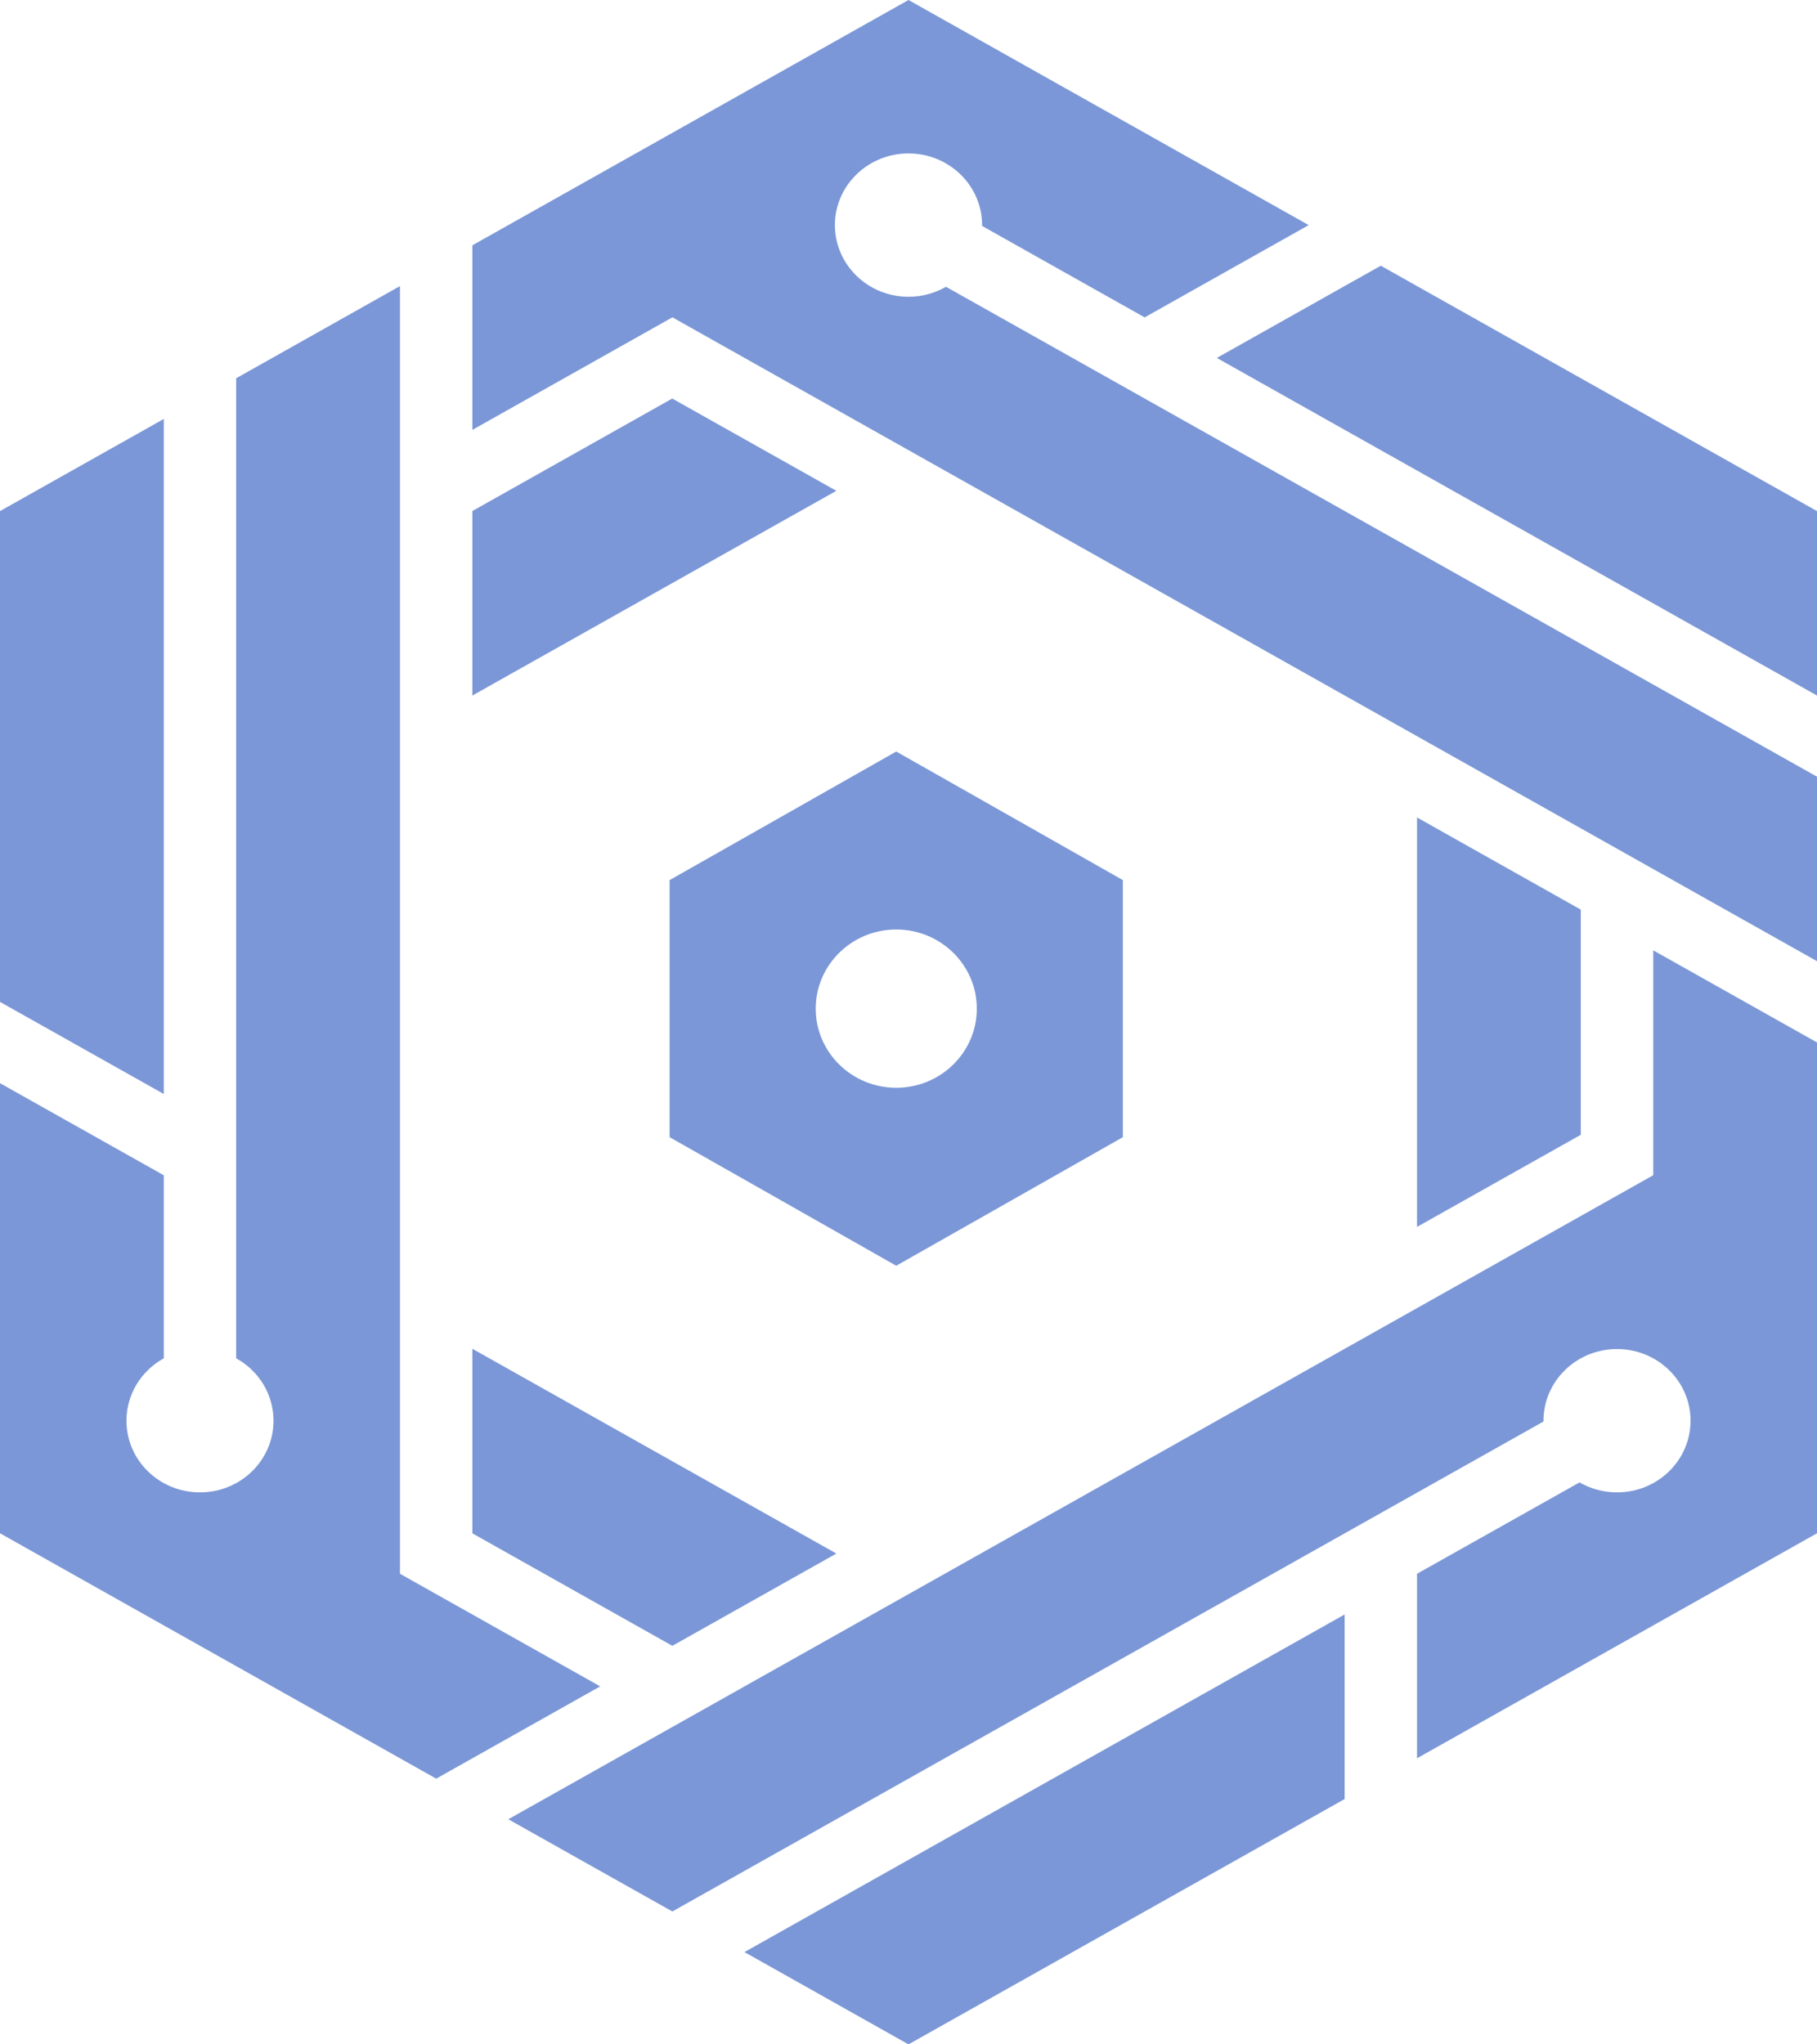 <?xml version="1.0" encoding="UTF-8"?> <svg xmlns="http://www.w3.org/2000/svg" width="32" height="36" viewBox="0 0 32 36" fill="none"><path fill-rule="evenodd" clip-rule="evenodd" d="M15.784 13.234L17.78 14.366L19.775 15.498V17.762V20.025L17.78 21.157L15.784 22.289L13.789 21.157L11.793 20.025V17.762V15.498L13.789 14.366L15.784 13.234ZM15.784 16.368C16.567 16.368 17.203 16.992 17.203 17.762C17.203 18.531 16.567 19.155 15.784 19.155C15.001 19.155 14.366 18.531 14.366 17.762C14.366 16.992 15.001 16.368 15.784 16.368Z" fill="#7B97D7"></path><path fill-rule="evenodd" clip-rule="evenodd" d="M32 13.677L16.66 5.05C16.461 5.165 16.234 5.226 16 5.226C15.285 5.226 14.704 4.661 14.704 3.964C14.704 3.267 15.285 2.702 16 2.702C16.715 2.702 17.296 3.267 17.296 3.964C17.296 3.969 17.296 3.973 17.295 3.978L20.159 5.589L23.048 3.964L16 0L8.319 4.32V7.57L11.842 5.588L32 16.926L32 13.677ZM24.956 14.395V21.605L27.84 19.983V16.018L24.956 14.395ZM23.681 28.43L13.111 34.375L16 36L23.681 31.68V28.43ZM29.116 20.695L8.952 32.036L11.841 33.66L27.183 25.032C27.183 25.027 27.183 25.023 27.183 25.018C27.183 24.321 27.763 23.756 28.478 23.756C29.193 23.756 29.773 24.321 29.773 25.018C29.773 25.715 29.194 26.28 28.478 26.28C28.244 26.28 28.017 26.219 27.818 26.104L24.956 27.713V30.962L32 27V18.357L29.116 16.735V20.695ZM8.319 23.751V27.001L11.841 28.982L14.73 27.357L8.319 23.751ZM2.885 19.265V7.377L0 9V17.643L2.885 19.265ZM7.044 27.713V5.038L4.159 6.661V23.919C4.563 24.141 4.817 24.56 4.817 25.018C4.817 25.715 4.237 26.28 3.522 26.28C2.807 26.28 2.227 25.715 2.227 25.018C2.227 24.559 2.481 24.142 2.885 23.919V20.696L0 19.074V27L7.682 31.321L10.57 29.696L7.044 27.713ZM21.43 6.303L32 12.248V9L24.318 4.679L21.43 6.303ZM8.319 12.248L14.729 8.643L11.839 7.018L8.319 8.999V12.248Z" fill="#7B97D7"></path></svg> 